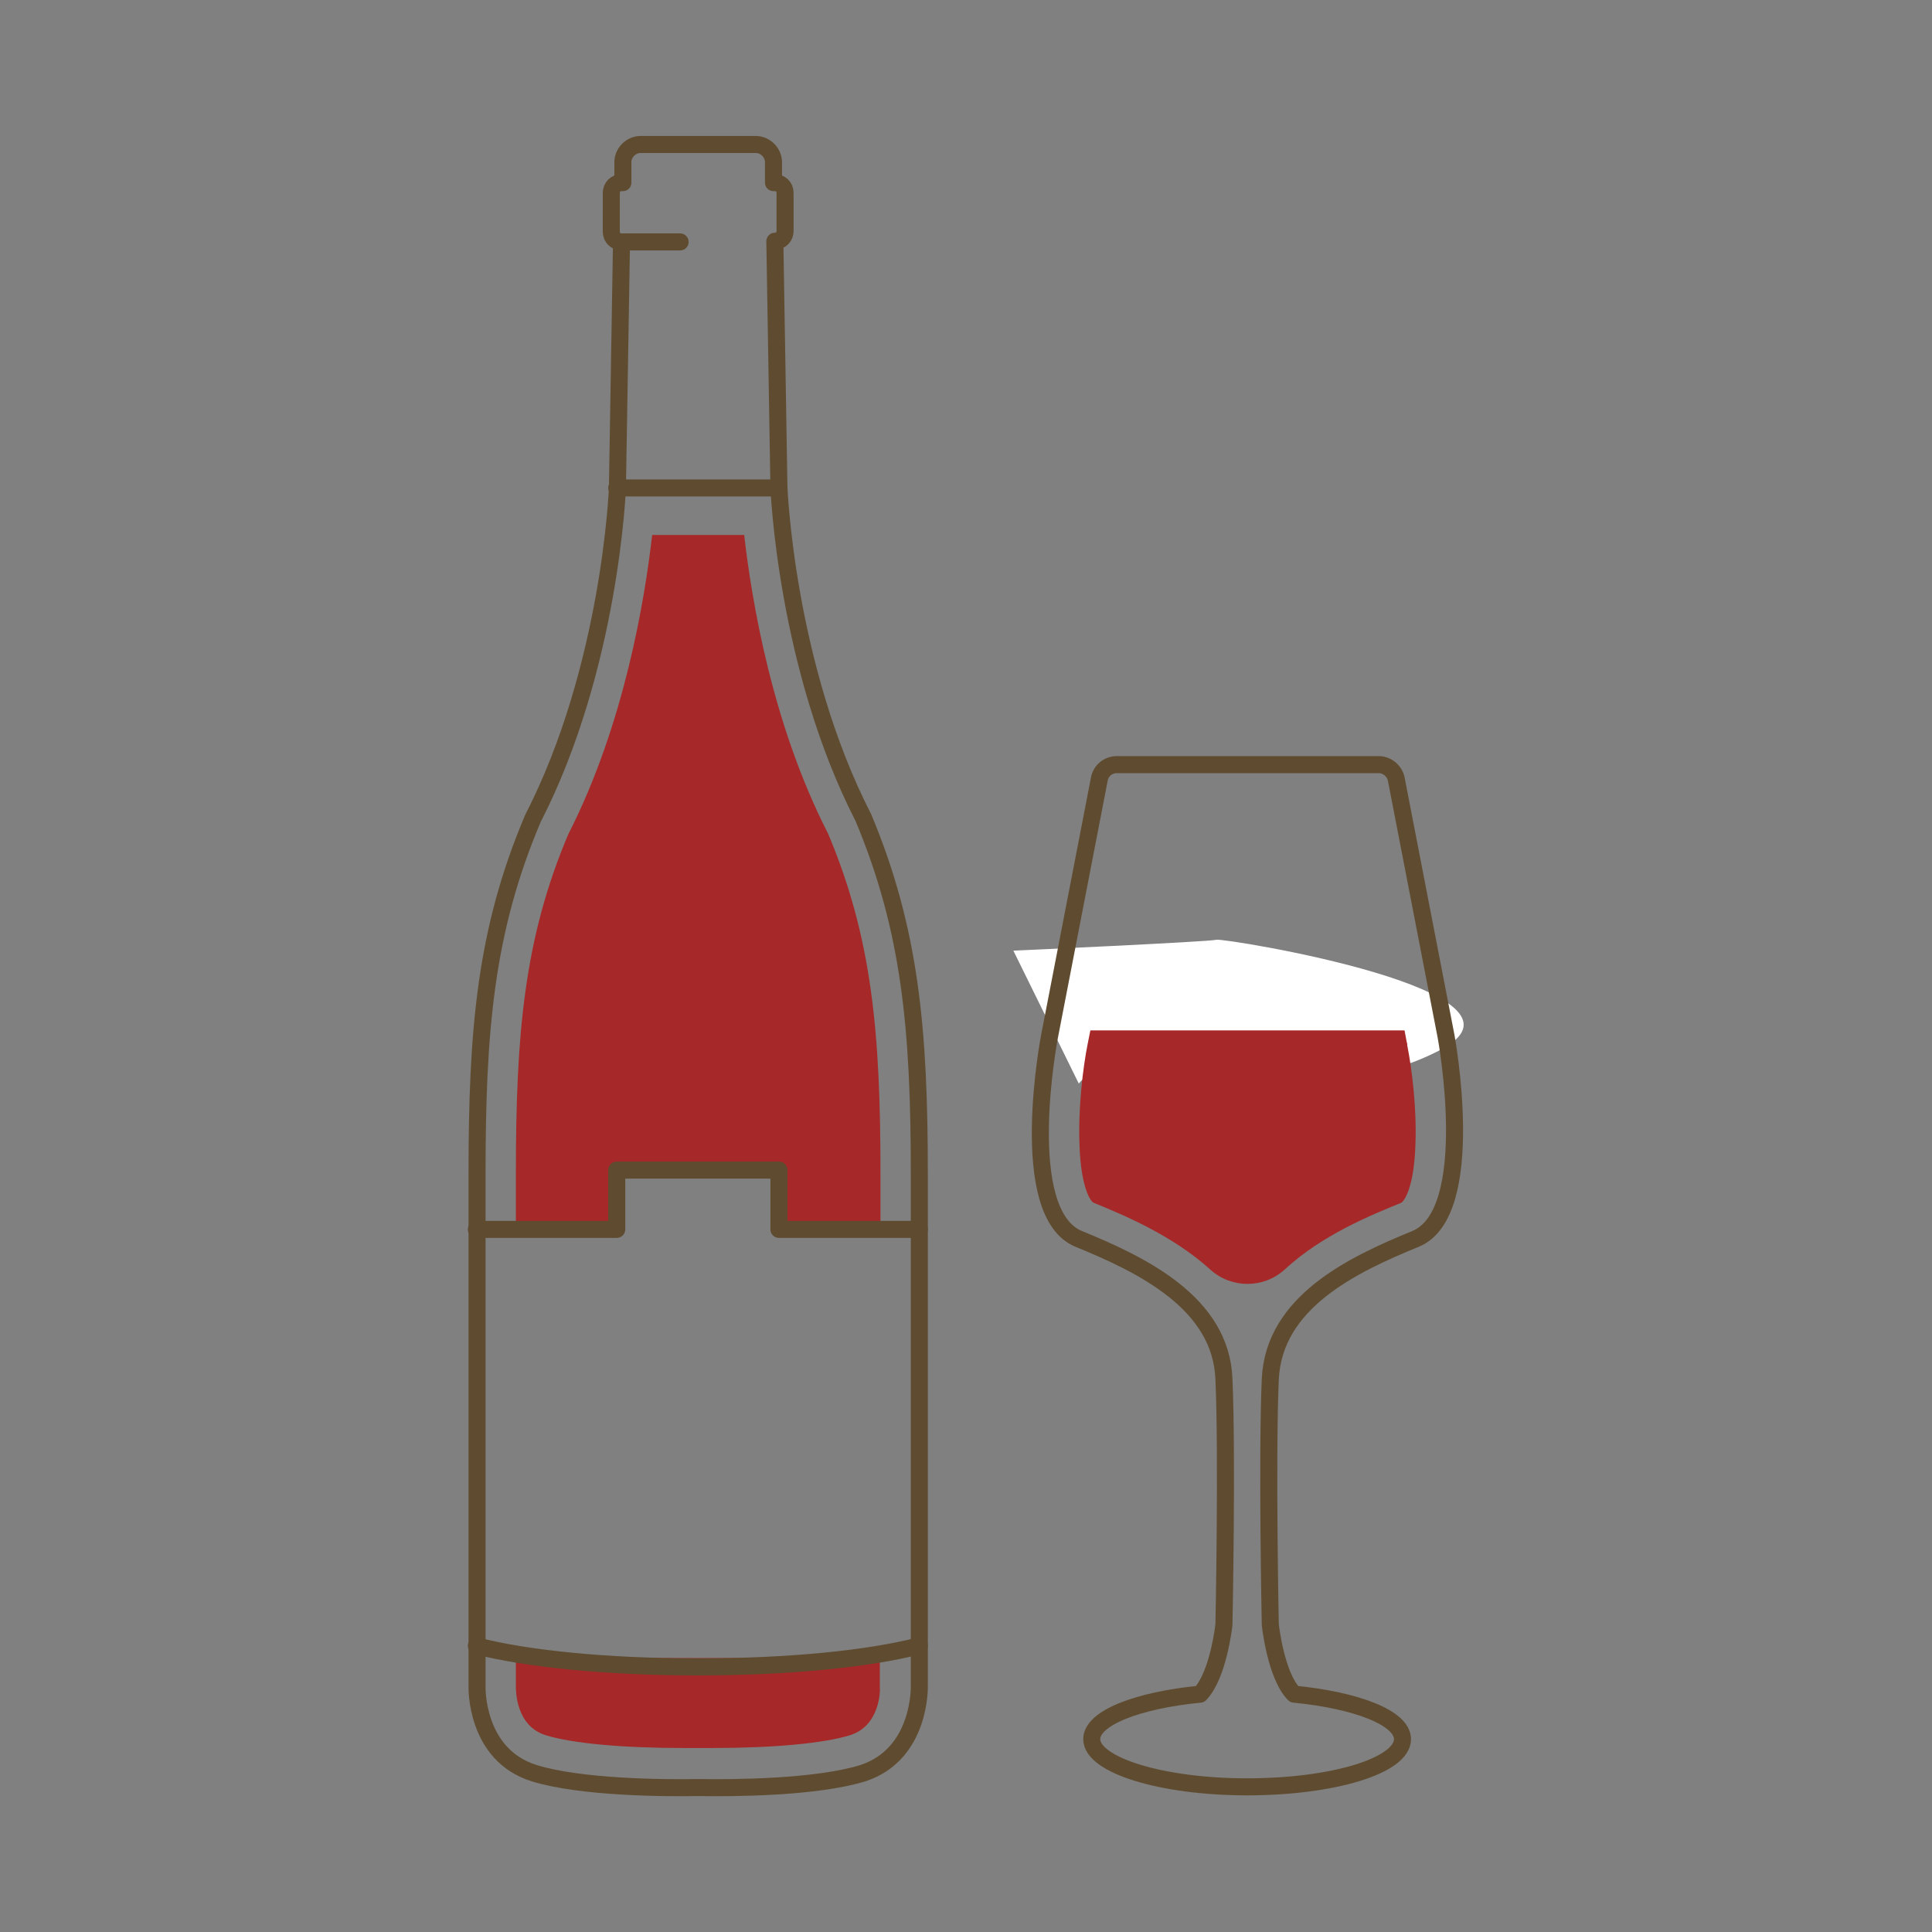 <?xml version="1.0" encoding="utf-8"?>
<!-- Generator: Adobe Illustrator 19.2.0, SVG Export Plug-In . SVG Version: 6.00 Build 0)  -->
<svg version="1.1" id="Calque_1" xmlns="http://www.w3.org/2000/svg" xmlns:xlink="http://www.w3.org/1999/xlink" x="0px" y="0px"
	 viewBox="0 0 283.5 283.5" style="enable-background:new 0 0 283.5 283.5;" xml:space="preserve">
<rect x="0" y="0" width="283.5" height="283.5" fill="#808080" stroke="none"/>
<style type="text/css">
	.st0{fill:#A62828;}
	.st1{fill:#FFFFFF;}
	.st2{fill:none;stroke:#5F4C30;stroke-width:2.5;stroke-linecap:round;stroke-linejoin:round;stroke-miterlimit:10;}
</style>
<path class="st0" d="M90.5,171.7h23.8v8.7l14.9-0.1v-8.1c0-20.5-1.2-34.5-7.7-49.9c-8.2-16-11.2-34.2-12.3-43.8H95.7
	c-1.1,9.6-4.1,27.8-12.3,43.9c-6.5,15.3-7.7,29.4-7.7,49.8v8.3h15.2L90.5,171.7z"/>
<g id="Contenu">
	<path class="st1" d="M158.3,159c0,0,6.4-7.7,18.2-7.7s17.5,11.6,34.6,2.9c17.2-8.7-31.5-16.6-32.6-16.3s-29.8,1.6-29.8,1.6"/>
	<g>
		<path class="st0" d="M129.1,247.5L129.1,247.5v-4.2H75.7v4.1v0.1l0,0c0,0.6,0,5.7,4.3,7.1c3.8,1.2,11.2,1.9,20.2,1.9
			c0.8,0,1.5,0,2.1,0h0.1h0.1c0.6,0,1.3,0,2.1,0c9,0,16.4-0.7,20.2-1.9C129.1,253.2,129.2,248.1,129.1,247.5L129.1,247.5z"/>
		<path class="st0" d="M206.5,153.2L206.5,153.2l-0.1-0.4l0,0l-0.3-1.6H160l-0.4,2c-0.7,3.5-1.4,9.4-1.2,14.7
			c0.2,6.5,1.7,8.5,2.1,8.6c4.4,1.8,11.6,4.8,17.1,9.8c3.1,2.8,7.8,2.8,10.9,0c5.5-5.1,12.7-8,17.1-9.8c0.4-0.2,1.9-2.1,2.1-8.6
			c0.2-5.2-0.5-11-1.2-14.5L206.5,153.2z"/>
	</g>
</g>
<g id="Contenant">
	<path class="st2" d="M134.9,247.4c0,0,0-53.9,0-75.1s-1.3-35.8-8.2-52.3c-11.4-22.2-12.4-48.5-12.4-48.5l-0.6-36.1l0,0
		c0.9,0,1.5-0.7,1.5-1.5v-5.6c0-0.9-0.7-1.5-1.5-1.5h-0.2v-3c0-1.4-1.2-2.6-2.6-2.6H94c-1.4,0-2.6,1.2-2.6,2.6v3h-0.2
		c-0.9,0-1.5,0.7-1.5,1.5V34c0,0.9,0.7,1.5,1.5,1.5l0,0l-0.6,36.1c0,0-1,26.3-12.4,48.5c-7,16.5-8.2,31.1-8.2,52.3s0,75.1,0,75.1
		s-0.3,10,8.4,12.7c6.8,2.1,19,2.2,24.1,2.1c5.1,0.1,17.3,0,24.1-2.1C135.2,257.4,134.9,247.4,134.9,247.4z"/>
	<g>
		<path class="st2" d="M212.2,152.1l-7.3-37.7c-0.2-1.2-1.3-2.2-2.6-2.2h-18.5h-1.4h-18.5c-1.3,0-2.4,0.9-2.6,2.2l-7.3,37.7
			c0,0-5,25.9,4.3,29.7s20.9,9.4,21.3,20.6c0.5,11.3,0,36,0,36s-0.8,7.4-3.5,10.2c-9.2,0.9-15.9,3.5-15.9,6.6c0,3.8,10.2,7,22.8,7
			s22.8-3.1,22.8-7c0-3.1-6.7-5.7-15.9-6.6c-2.7-2.7-3.5-10.2-3.5-10.2s-0.5-24.7,0-36s12-16.8,21.3-20.6S212.2,152.1,212.2,152.1z"
			/>
	</g>
</g>
<g id="Graphisme">
	<g>
		<g>
			<line class="st2" x1="90.5" y1="71.6" x2="114.3" y2="71.6"/>
			<line class="st2" x1="91.1" y1="35.5" x2="99.8" y2="35.5"/>
			<polyline class="st2" points="134.9,180.4 114.3,180.4 114.3,171.7 90.5,171.7 90.5,180.4 69.9,180.4 			"/>
			<path class="st2" d="M69.9,241.5c7.3,1.9,19.1,3.1,32.5,3.1s25.2-1.2,32.5-3.1"/>
		</g>
	</g>
</g>
</svg>
